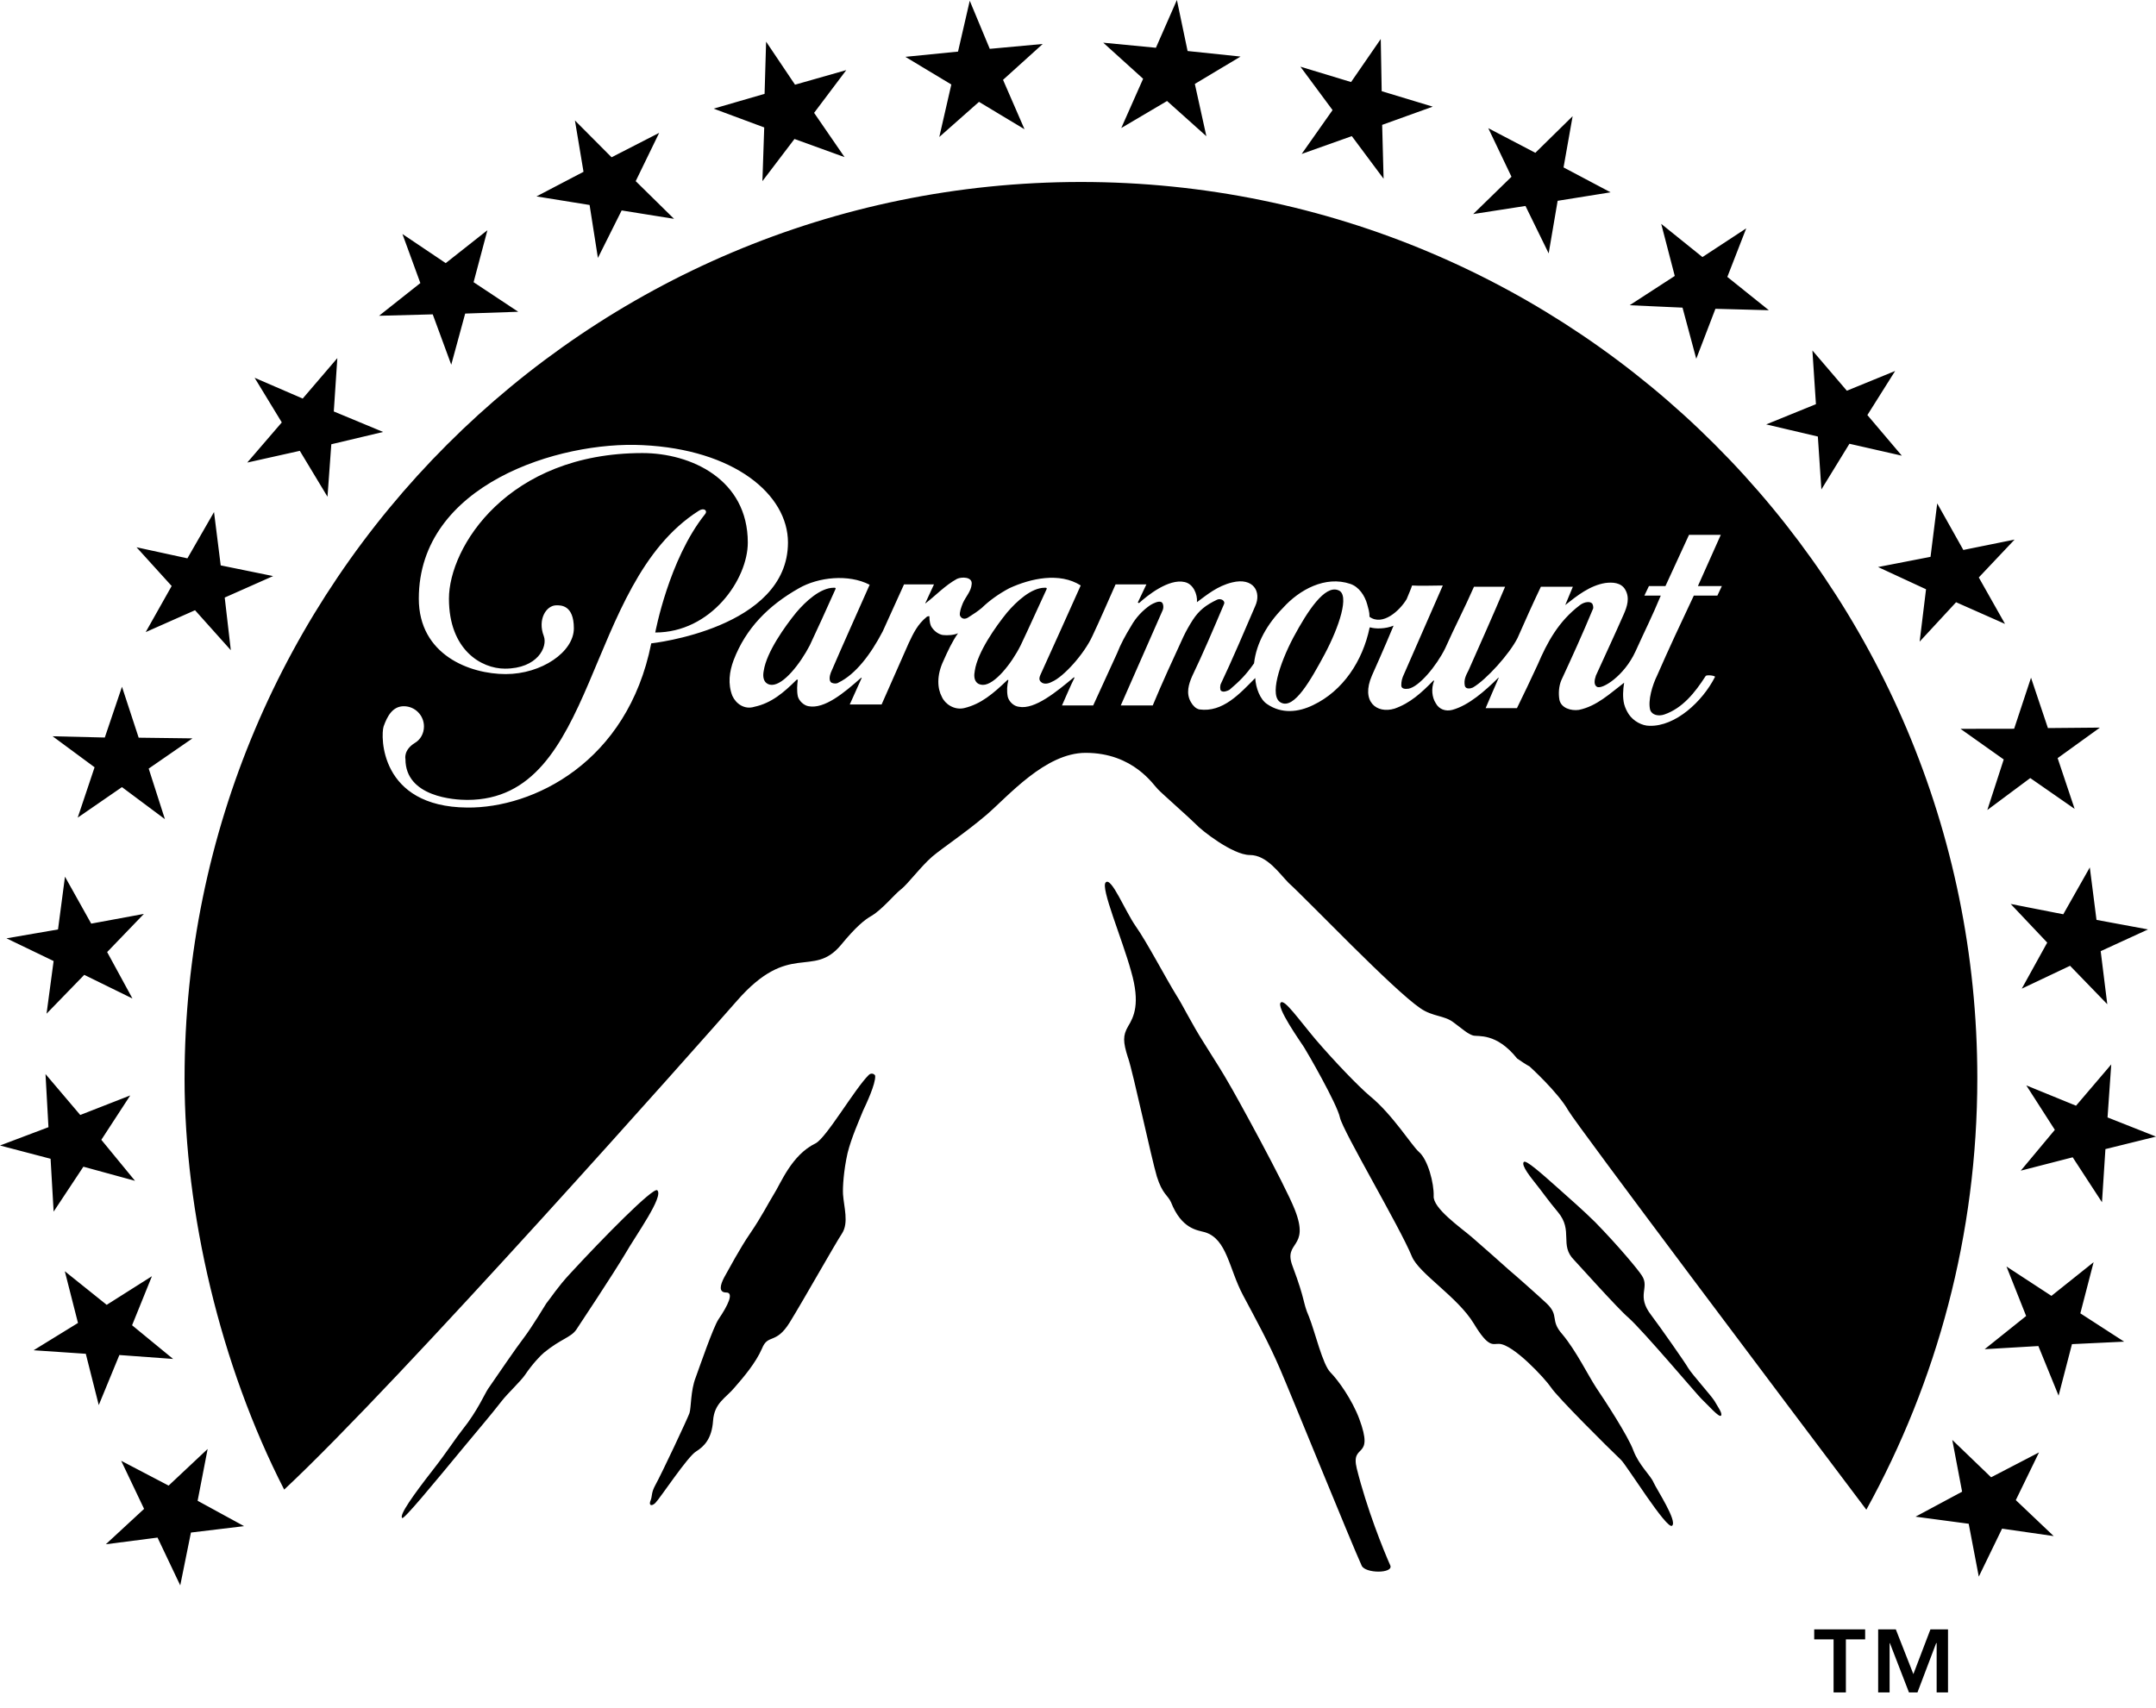 <?xml version="1.0" encoding="utf-8"?>
<svg xmlns="http://www.w3.org/2000/svg" width="130" height="103" viewBox="0 0 130 103" fill="none">
<g clip-path="url(#clip0_1096_1856)">
<path d="M3.233 73.076L5.028 70.365L8.141 71.217L6.11 68.743L7.853 66.067L4.839 67.246L2.744 64.778L2.922 67.982L0 69.087L3.05 69.887L3.234 73.074L3.233 73.076ZM2.808 61.136L5.08 58.795L7.986 60.221L6.461 57.42L8.676 55.119L5.5 55.705L3.918 52.875L3.498 56.057L0.391 56.592L3.233 57.961L2.807 61.136H2.808ZM4.684 49.313L7.354 47.472L9.944 49.405L8.966 46.355L11.606 44.532L8.362 44.491L7.355 41.419L6.319 44.481L3.172 44.405L5.703 46.275L4.685 49.313H4.684ZM18.078 27.191L19.747 29.959L19.977 26.794L23.101 26.052L20.127 24.816L20.34 21.599L18.252 24.038L15.352 22.784L16.991 25.476L14.908 27.898L18.078 27.191ZM56.637 8.261L59.03 6.144L61.775 7.795L60.48 4.815L62.873 2.652L59.68 2.946L58.473 0.045L57.766 3.112L54.59 3.428L57.362 5.096L56.637 8.26V8.261ZM10.868 95.618L11.513 92.43L14.717 92.044L11.916 90.514L12.52 87.39L10.167 89.599L7.307 88.102L8.688 91.003L6.38 93.137L9.499 92.734L10.868 95.616V95.618ZM26.092 18.958L27.209 21.996L28.049 18.912L31.248 18.803L28.556 17.02L29.39 13.884L26.876 15.869L24.265 14.114L25.346 17.072L22.855 19.045L26.095 18.959L26.092 18.958ZM35.551 12.364L36.052 15.557L37.484 12.692L40.643 13.198L38.331 10.925L39.746 8.013L36.876 9.486L34.667 7.266L35.184 10.361L32.348 11.846L35.552 12.363L35.551 12.364ZM45.971 10.925L47.904 8.382L50.924 9.476L49.088 6.806L51.028 4.228L47.938 5.108L46.194 2.513L46.102 5.66L43.03 6.552L46.08 7.686L45.971 10.925ZM5.173 81.648L5.955 84.743L7.198 81.723L10.438 81.96L7.964 79.928L9.161 76.97L6.434 78.697L3.908 76.671L4.702 79.79L2.027 81.436L5.174 81.649L5.173 81.648ZM8.785 38.123L11.76 36.804L13.918 39.215L13.55 36.039L16.467 34.744L13.308 34.099L12.905 30.883L11.3 33.674L8.233 33.007L10.351 35.343L8.785 38.123ZM101.451 18.555L102.279 21.639L103.435 18.624L106.656 18.71L104.153 16.701L105.292 13.772L102.652 15.504L100.166 13.502L100.983 16.643L98.262 18.409L101.449 18.554L101.451 18.555ZM106.497 25.597L109.611 26.328L109.824 29.52L111.515 26.764L114.674 27.483L112.597 25.033L114.271 22.374L111.359 23.565L109.282 21.137L109.495 24.376L106.497 25.596V25.597ZM91.981 12.421L93.38 15.281L93.921 12.111L97.114 11.599L94.277 10.097L94.825 7.007L92.576 9.216L89.739 7.731L91.138 10.66L88.83 12.91L91.983 12.421H91.981ZM116.134 35.539L115.748 38.698L117.946 36.322L120.897 37.629L119.315 34.827L121.473 32.543L118.383 33.169L116.808 30.361L116.405 33.583L113.24 34.199L116.134 35.539ZM78.484 9.286L81.51 8.21L83.426 10.781L83.34 7.531L86.39 6.432L83.312 5.5L83.255 2.353L81.466 4.948L78.411 4.022L80.349 6.64L78.485 9.287L78.484 9.286ZM127.078 67.396L127.301 64.197L125.178 66.687L122.18 65.462L123.9 68.142L121.846 70.604L124.977 69.798L126.743 72.509L126.95 69.304L130 68.55L127.078 67.393V67.396ZM124.931 81.067L128.079 80.917L125.438 79.209L126.238 76.125L123.695 78.156L120.984 76.384L122.17 79.37L119.668 81.372L122.907 81.182L124.127 84.174L124.933 81.067H124.931ZM118.706 91.901L119.315 95.088L120.719 92.195L123.831 92.643L121.547 90.474L122.946 87.597L120.058 89.098L117.716 86.843L118.309 89.966L115.501 91.473L118.706 91.9V91.901ZM39.63 71.786C39.383 71.585 36.345 74.675 34.36 76.831C33.658 77.58 33.203 78.287 32.933 78.621C32.933 78.621 32.058 80.066 31.593 80.675C31.121 81.285 29.953 83.005 29.435 83.754C29.256 84.001 28.796 85.089 27.893 86.216C27.444 86.78 26.989 87.516 26.109 88.644C24.935 90.151 24.049 91.389 24.252 91.555C24.366 91.636 26.092 89.547 27.945 87.303C28.716 86.365 29.55 85.405 30.258 84.49C30.602 84.046 31.396 83.305 31.656 82.924C32.11 82.251 32.605 81.739 32.802 81.578C33.831 80.738 34.412 80.674 34.746 80.197C34.902 79.962 36.943 76.888 37.686 75.641C38.364 74.461 40.039 72.154 39.63 71.786ZM126.008 52.316L124.409 55.141L121.238 54.519L123.441 56.849L121.906 59.628L124.818 58.248L127.062 60.566L126.665 57.366L129.519 56.055L126.412 55.479L126.009 52.315L126.008 52.316ZM118.212 43.957L120.818 45.804L119.829 48.854L122.418 46.926L125.094 48.785L124.069 45.724L126.619 43.883L123.483 43.911L122.464 40.873L121.446 43.952L118.213 43.957H118.212ZM67.609 7.721L70.37 6.092L72.74 8.215L72.045 5.062L74.801 3.411L71.608 3.077L70.963 -0.001L69.698 2.881L66.522 2.575L68.927 4.75L67.61 7.719L67.609 7.721ZM68.024 63.812C68.323 64.692 69.433 69.882 69.755 70.958C70.09 72.028 70.422 72.086 70.607 72.506C71.25 74.123 72.177 74.186 72.654 74.318C73.99 74.727 74.099 76.517 74.95 78.116C75.745 79.612 76.492 80.957 77.194 82.592C77.896 84.226 81.487 93.075 82.102 94.42C82.308 94.909 84.018 94.909 83.833 94.42C83.401 93.448 82.417 91.003 81.808 88.564C81.423 86.982 82.901 88.104 81.957 85.566C81.52 84.404 80.692 83.247 80.226 82.775C79.749 82.309 79.287 80.301 78.924 79.403C78.54 78.528 78.734 78.482 77.94 76.371C77.347 74.829 79.01 75.347 78.078 72.97C77.474 71.423 74.402 65.831 74.044 65.255C73.871 64.938 73.278 63.972 72.548 62.826C71.858 61.74 71.288 60.577 70.959 60.07C70.321 59.046 69.147 56.802 68.485 55.87C67.83 54.933 67.012 52.872 66.673 53.218C66.339 53.524 67.662 56.612 68.203 58.581C68.773 60.542 68.359 61.342 68.02 61.901C67.703 62.453 67.703 62.821 68.02 63.81M88.868 79.829C89.772 81.331 90.013 81.032 90.388 81.05C91.239 81.073 93.144 83.121 93.523 83.68C93.886 84.244 96.953 87.299 97.74 88.046C98.086 88.374 100.513 92.297 100.824 92.017C101.152 91.734 99.892 89.83 99.702 89.404C99.529 88.989 98.827 88.374 98.488 87.482C98.172 86.607 96.728 84.404 96.256 83.708C95.789 83.006 95.03 81.453 94.202 80.469C93.436 79.606 94.047 79.37 93.258 78.611C92.781 78.162 91.296 76.844 90.962 76.569C90.646 76.281 89.432 75.205 88.735 74.602C88.045 74.014 86.388 72.864 86.446 72.128C86.468 71.374 86.107 69.941 85.548 69.464C85.145 69.118 83.959 67.209 82.602 66.104C81.917 65.528 80.456 64.009 79.329 62.693C78.276 61.438 77.481 60.293 77.24 60.454C76.883 60.684 78.465 62.894 78.627 63.158C78.793 63.411 80.623 66.576 80.795 67.404C80.985 68.243 84.397 73.986 85.128 75.769C85.548 76.811 87.884 78.203 88.868 79.83M103.77 85.381C103.884 85.244 103.557 84.817 103.379 84.495C103.182 84.172 102.02 82.884 101.802 82.521C101.612 82.182 100.105 80.036 99.575 79.334C98.631 78.125 99.494 77.683 99 76.934C98.799 76.606 97.591 75.15 96.187 73.713C95.462 72.994 94.657 72.297 93.972 71.682C92.862 70.693 92.022 69.956 91.884 70.076C91.688 70.272 92.344 71.061 92.626 71.422C92.908 71.766 93.352 72.406 93.938 73.102C94.887 74.235 94.007 75.092 94.916 75.995C95.065 76.145 97.574 78.953 98.19 79.47C99.104 80.287 102.372 84.165 102.602 84.378C102.989 84.74 103.661 85.518 103.77 85.379M52.045 66.976C52.23 66.585 52.8 65.377 52.771 64.893C52.771 64.808 52.558 64.657 52.38 64.835C51.54 65.664 49.83 68.621 49.18 68.955C47.719 69.662 47.081 71.376 46.643 72.055C46.332 72.556 45.929 73.367 45.233 74.386C44.624 75.266 43.927 76.583 43.668 77.038C43.415 77.515 43.322 77.953 43.794 77.953C44.266 77.953 43.898 78.724 43.322 79.57C42.995 80.066 42.184 82.436 41.947 83.08C41.636 83.875 41.682 84.887 41.573 85.227C41.464 85.544 39.916 88.841 39.514 89.571C39.26 90.031 39.335 90.216 39.238 90.47C39.094 90.785 39.273 90.878 39.514 90.648C39.807 90.354 41.464 87.84 41.971 87.541C42.466 87.23 42.919 86.77 42.995 85.688C43.07 84.607 43.772 84.313 44.295 83.68C44.841 83.052 45.561 82.212 45.946 81.332C46.309 80.423 46.774 81.114 47.615 79.761C48.455 78.398 50.343 75.037 50.774 74.387C51.189 73.737 50.883 72.799 50.831 72.023C50.808 71.614 50.866 70.607 51.107 69.537C51.349 68.582 51.792 67.609 52.044 66.976M59.272 41.305C59.968 41.305 60.987 40.033 61.539 38.928C62.109 37.731 62.397 37.059 63.11 35.528C63.138 35.447 63.069 35.447 62.994 35.447C62.183 35.447 61.291 36.275 60.722 36.943C60.048 37.772 58.943 39.331 58.777 40.453C58.656 41.058 58.921 41.305 59.272 41.305ZM77.246 42.38C78.04 42.783 79.024 41.033 79.881 39.441C80.733 37.835 81.411 35.845 80.692 35.597C79.881 35.269 78.852 36.834 77.993 38.433C77.147 40.032 76.504 42.024 77.246 42.38ZM46.54 41.305C47.254 41.305 48.248 40.033 48.824 38.928C49.388 37.731 49.687 37.059 50.378 35.528C50.413 35.447 50.343 35.447 50.28 35.447C49.464 35.447 48.572 36.275 48.008 36.943C47.334 37.772 46.219 39.331 46.051 40.453C45.93 41.058 46.218 41.305 46.54 41.305ZM38.739 26.846C44.262 27.105 47.512 29.816 47.512 32.721C47.507 37.917 39.268 38.802 39.268 38.802C37.835 46.001 32.128 48.745 28.175 48.705C22.87 48.664 22.95 44.366 23.13 43.814C23.355 43.176 23.682 42.594 24.349 42.594C25.016 42.594 25.563 43.135 25.563 43.814C25.563 44.222 25.362 44.608 25.011 44.81C24.315 45.241 24.447 45.782 24.447 45.782C24.447 48.066 27.398 48.244 28.175 48.244C36.075 48.244 35.165 35.23 42.133 30.806C42.449 30.593 42.697 30.806 42.501 31.024C40.326 33.752 39.51 38.147 39.51 38.147C42.87 38.147 45.09 34.948 45.09 32.721C45.09 28.907 41.656 27.325 38.739 27.325C30.603 27.325 27.07 33.01 27.07 36.105C27.07 39.2 29.026 40.327 30.442 40.327C32.416 40.327 33.032 39.01 32.79 38.366C32.399 37.353 32.939 36.507 33.549 36.507C33.791 36.507 34.602 36.466 34.602 37.894C34.602 39.321 32.652 40.655 30.494 40.655C28.336 40.655 25.253 39.504 25.253 36.104C25.253 29.211 33.732 26.593 38.739 26.846ZM52.437 35.269C51.557 37.259 50.907 38.687 50.096 40.568C50.027 40.746 49.963 41.057 50.131 41.172C50.28 41.241 50.453 41.241 50.55 41.172C51.592 40.672 52.507 39.458 53.226 38.077L54.509 35.247H56.316L55.821 36.317C55.78 36.374 55.78 36.409 55.821 36.374C56.385 35.949 56.978 35.309 57.702 34.913C57.984 34.78 58.657 34.78 58.587 35.247C58.552 35.662 58.236 35.977 58.058 36.374C57.954 36.627 57.845 36.943 57.88 37.116C57.955 37.306 58.162 37.41 58.444 37.197C58.726 37.019 58.945 36.874 59.203 36.661C59.652 36.224 60.221 35.815 60.859 35.476C62.143 34.883 63.886 34.498 65.164 35.309C64.272 37.306 63.599 38.791 62.747 40.672C62.591 40.994 62.718 41.097 62.822 41.172C62.932 41.241 63.138 41.276 63.427 41.12C64.129 40.827 65.372 39.441 65.866 38.364C66.338 37.363 66.764 36.374 67.265 35.246H69.124L68.605 36.339L68.68 36.374C69.176 35.919 70.47 34.884 71.425 35.103C71.954 35.212 72.212 35.845 72.173 36.317C72.778 35.873 73.399 35.344 74.296 35.126C75.579 34.81 76.08 35.701 75.683 36.559C75.183 37.733 74.194 40.033 73.624 41.219C73.555 41.34 73.555 41.604 73.624 41.662C73.769 41.778 74.021 41.662 74.131 41.605C74.769 41.059 75.121 40.708 75.616 40.006C75.754 38.763 76.427 37.618 77.359 36.664C78.348 35.565 79.914 34.707 81.415 35.214C81.939 35.387 82.295 35.922 82.439 36.452C82.508 36.734 82.577 36.877 82.577 37.2C83.365 37.775 84.395 36.837 84.816 36.135C84.932 35.847 85.075 35.53 85.144 35.312C85.592 35.347 86.472 35.312 86.996 35.312L84.677 40.611C84.527 40.921 84.493 41.099 84.493 41.341C84.493 41.536 84.707 41.571 84.93 41.536C85.569 41.421 86.61 40.167 87.134 39.114C87.721 37.796 88.302 36.698 88.877 35.386H90.753C90.005 37.158 89.159 39.045 88.549 40.426C88.405 40.708 88.239 40.995 88.331 41.387C88.406 41.571 88.653 41.536 88.808 41.467C89.619 40.995 91.018 39.442 91.502 38.481C92.007 37.343 92.382 36.491 92.911 35.386H94.839L94.379 36.491C95.098 35.922 95.868 35.312 96.795 35.162C97.221 35.105 97.751 35.127 97.998 35.565C98.285 36.061 98.112 36.583 97.9 37.062C97.371 38.269 96.755 39.582 96.226 40.75C96.129 41.037 96.1 41.307 96.29 41.423C96.584 41.608 97.929 40.785 98.614 39.289C99.207 37.977 99.61 37.2 100.139 35.923H99.15L99.425 35.347H100.421L101.842 32.257H103.758L102.378 35.347H103.822L103.551 35.923H102.131C101.314 37.654 100.629 39.116 99.915 40.75C99.64 41.307 99.351 42.246 99.501 42.816C99.61 43.131 100.001 43.212 100.357 43.091C101.451 42.712 102.198 41.779 102.838 40.784C102.873 40.674 103.453 40.748 103.407 40.829C102.653 42.314 101.026 43.815 99.466 43.775C99 43.775 98.493 43.488 98.218 43.09C98.085 42.883 97.999 42.71 97.93 42.463C97.833 42.06 97.861 41.605 97.93 41.175C97.084 41.82 96.274 42.596 95.203 42.814C94.736 42.883 94.138 42.71 94.029 42.21C93.96 41.818 93.994 41.387 94.138 41.036C94.812 39.58 95.41 38.268 96.048 36.731C96.1 36.663 96.048 36.409 95.972 36.375C95.868 36.278 95.553 36.278 95.27 36.491C93.959 37.48 93.285 38.763 92.721 40.075C92.318 40.955 91.888 41.847 91.467 42.71H89.579C89.797 42.181 90.115 41.467 90.362 40.893C90.362 40.858 90.328 40.858 90.328 40.893C89.552 41.664 88.549 42.55 87.567 42.814C87.169 42.918 86.772 42.786 86.571 42.411C86.346 42.06 86.284 41.536 86.473 41.059C86.473 41.036 86.457 41.036 86.416 41.059C85.714 41.778 85.029 42.411 84.085 42.739C83.009 43.066 82.043 42.314 82.722 40.748C82.906 40.329 83.441 39.15 84.028 37.734C83.539 37.935 82.941 37.935 82.619 37.838C82.592 37.838 82.579 37.849 82.579 37.873C82.164 39.858 80.985 41.665 79.173 42.527C78.286 42.959 77.28 43.068 76.4 42.463C75.975 42.181 75.721 41.491 75.686 40.893C74.771 41.82 73.73 42.987 72.314 42.786C72.101 42.74 71.922 42.549 71.813 42.354C71.491 41.82 71.681 41.244 71.882 40.784C72.561 39.368 73.12 38.044 73.798 36.451C73.908 36.226 73.602 36.065 73.384 36.169C72.71 36.491 72.297 36.813 71.922 37.388C71.721 37.699 71.519 38.055 71.358 38.394C70.73 39.758 70.075 41.174 69.506 42.548H67.578C68.441 40.609 69.252 38.722 70.104 36.806C70.184 36.627 70.139 36.374 70.035 36.317C69.868 36.224 69.563 36.374 69.367 36.49C68.906 36.806 68.498 37.227 68.193 37.773C67.87 38.302 67.578 38.831 67.353 39.407L65.915 42.548H64.034C64.219 42.133 64.57 41.305 64.782 40.89C64.782 40.855 64.746 40.827 64.746 40.855C63.717 41.707 62.399 42.812 61.438 42.627C61.116 42.592 60.84 42.311 60.765 42.023C60.696 41.66 60.724 41.337 60.8 41.033C60.8 40.993 60.765 40.993 60.724 41.033C59.901 41.816 59.166 42.461 58.13 42.708C57.537 42.84 56.979 42.461 56.789 42.023C56.524 41.534 56.462 40.745 56.887 39.853C57.14 39.283 57.416 38.685 57.767 38.19C57.56 38.299 57.14 38.334 56.852 38.299C56.61 38.264 56.351 38.074 56.225 37.891C56.075 37.73 56.04 37.407 56.04 37.194C56.075 37.154 55.965 37.154 55.891 37.194C55.327 37.649 55.075 38.19 54.792 38.788L53.158 42.488H51.237L51.944 40.917C51.979 40.889 51.944 40.854 51.909 40.889C50.908 41.776 49.711 42.782 48.745 42.592C48.469 42.546 48.175 42.27 48.106 41.994C48.038 41.66 48.066 41.304 48.106 40.993H48.038C47.255 41.776 46.508 42.409 45.488 42.627C44.907 42.812 44.383 42.461 44.158 41.965C43.876 41.24 43.98 40.504 44.234 39.819C44.971 37.891 46.333 36.517 48.175 35.476C49.343 34.807 51.161 34.606 52.438 35.268M11.128 65.038C11.128 73.168 13.286 82.326 17.135 89.84C24.092 83.351 42.341 62.754 44.435 60.36C47.618 56.718 48.992 59.037 50.701 57C51.617 55.883 52.151 55.458 52.554 55.233C53.21 54.842 53.958 53.91 54.332 53.634C54.707 53.352 55.552 52.23 56.208 51.666C56.87 51.108 58.165 50.262 59.481 49.145C60.793 48.018 63.025 45.405 65.459 45.405C68.353 45.405 69.562 47.367 69.82 47.603C70.027 47.828 71.811 49.404 72.099 49.703C72.415 50.059 74.326 51.567 75.361 51.567C76.396 51.567 77.145 52.689 77.697 53.247C78.923 54.362 83.985 59.684 85.648 60.813C86.39 61.325 87.092 61.233 87.645 61.664C88.214 62.084 88.496 62.355 88.819 62.452C89.129 62.538 90.217 62.262 91.482 63.844C92.07 64.247 92.225 64.316 92.225 64.316C92.225 64.316 93.945 65.875 94.561 66.973C95.118 67.922 107.943 84.959 112.535 91.052C116.792 83.331 119.226 74.459 119.226 65.023C119.226 35.157 95.014 10.975 65.166 10.975C35.317 10.992 11.129 35.184 11.129 65.034" fill="black"/>
<path d="M109.391 98.27V98.874H110.559V102.073H111.301V98.874H112.463V98.27H109.391ZM116.399 98.27L115.37 100.968L114.312 98.27H113.247V102.073H113.937V99.099H113.954L115.105 102.073H115.617L116.745 99.099H116.774V102.073H117.459V98.27H116.399Z" fill="black"/>
</g>
<defs>
<clipPath id="clip0_1096_1856">
<rect width="130" height="102.073" fill="white"/>
</clipPath>
</defs>
</svg>